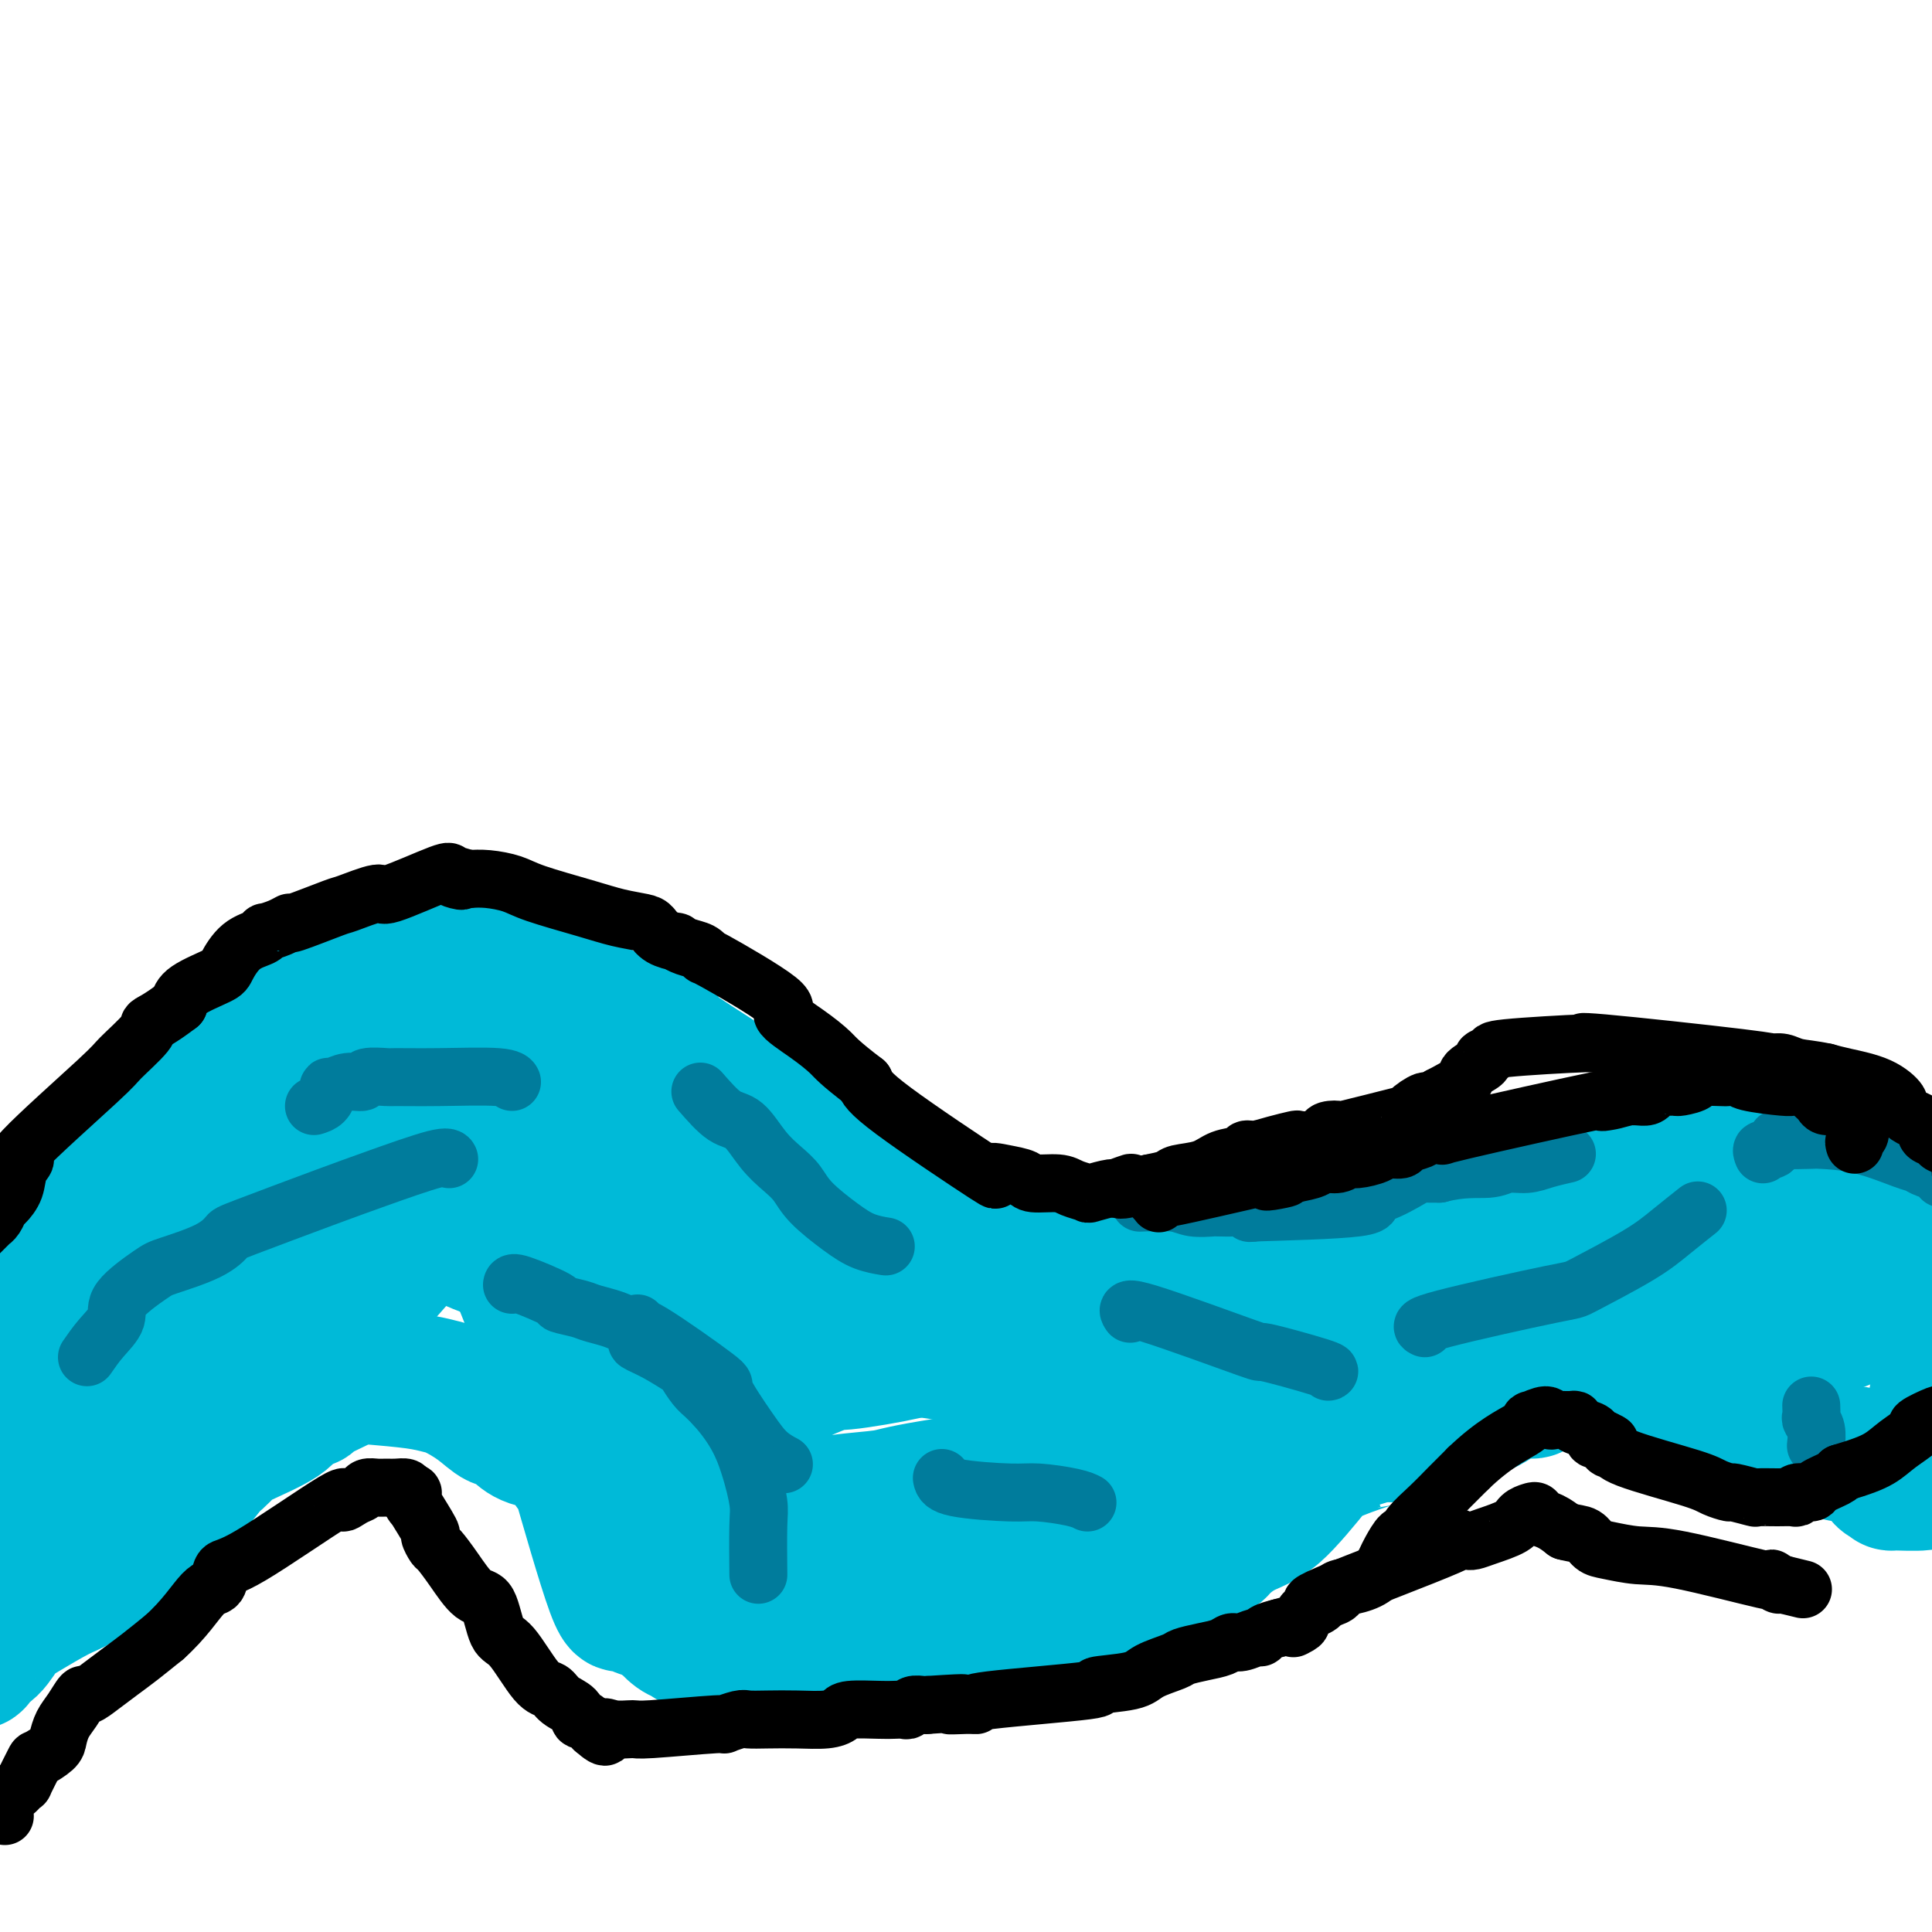 <svg viewBox='0 0 400 400' version='1.1' xmlns='http://www.w3.org/2000/svg' xmlns:xlink='http://www.w3.org/1999/xlink'><g fill='none' stroke='#00BAD8' stroke-width='28' stroke-linecap='round' stroke-linejoin='round'><path d='M9,304c1.233,-0.655 2.466,-1.309 3,-3c0.534,-1.691 0.367,-4.418 0,-8c-0.367,-3.582 -0.936,-8.019 -1,-11c-0.064,-2.981 0.376,-4.507 0,-5c-0.376,-0.493 -1.567,0.046 -2,-1c-0.433,-1.046 -0.106,-3.676 0,-5c0.106,-1.324 -0.007,-1.341 0,-2c0.007,-0.659 0.135,-1.961 0,-3c-0.135,-1.039 -0.533,-1.817 0,-3c0.533,-1.183 1.997,-2.772 2,-3c0.003,-0.228 -1.455,0.906 1,-3c2.455,-3.906 8.823,-12.851 12,-17c3.177,-4.149 3.163,-3.502 6,-6c2.837,-2.498 8.525,-8.142 13,-12c4.475,-3.858 7.738,-5.929 11,-8'/><path d='M54,214c5.298,-4.180 3.542,-1.629 5,-2c1.458,-0.371 6.130,-3.665 9,-6c2.870,-2.335 3.937,-3.710 9,-5c5.063,-1.290 14.123,-2.496 18,-3c3.877,-0.504 2.570,-0.305 3,0c0.430,0.305 2.595,0.715 4,1c1.405,0.285 2.048,0.444 3,1c0.952,0.556 2.212,1.508 3,2c0.788,0.492 1.103,0.522 3,1c1.897,0.478 5.377,1.404 7,2c1.623,0.596 1.389,0.863 3,2c1.611,1.137 5.065,3.143 7,4c1.935,0.857 2.350,0.564 4,1c1.650,0.436 4.534,1.600 5,2c0.466,0.400 -1.487,0.036 1,2c2.487,1.964 9.415,6.256 12,8c2.585,1.744 0.828,0.940 2,2c1.172,1.060 5.273,3.985 7,5c1.727,1.015 1.080,0.119 3,1c1.920,0.881 6.406,3.537 9,5c2.594,1.463 3.297,1.731 4,2'/><path d='M175,239c6.325,4.040 3.137,1.640 3,2c-0.137,0.360 2.775,3.479 4,5c1.225,1.521 0.762,1.444 3,3c2.238,1.556 7.177,4.746 12,7c4.823,2.254 9.530,3.572 12,4c2.470,0.428 2.703,-0.033 3,0c0.297,0.033 0.659,0.558 2,1c1.341,0.442 3.663,0.799 5,1c1.337,0.201 1.690,0.246 3,0c1.310,-0.246 3.578,-0.784 6,-1c2.422,-0.216 4.999,-0.110 6,0c1.001,0.110 0.425,0.223 1,0c0.575,-0.223 2.300,-0.781 5,-1c2.700,-0.219 6.373,-0.100 8,0c1.627,0.100 1.207,0.181 4,0c2.793,-0.181 8.798,-0.623 12,-1c3.202,-0.377 3.601,-0.688 4,-1'/><path d='M268,258c9.687,-0.349 4.403,-0.221 6,-1c1.597,-0.779 10.074,-2.464 13,-3c2.926,-0.536 0.302,0.078 4,-1c3.698,-1.078 13.718,-3.847 18,-5c4.282,-1.153 2.825,-0.691 4,-1c1.175,-0.309 4.982,-1.388 8,-2c3.018,-0.612 5.246,-0.757 7,-1c1.754,-0.243 3.034,-0.585 4,-1c0.966,-0.415 1.617,-0.904 2,-1c0.383,-0.096 0.499,0.200 1,0c0.501,-0.200 1.388,-0.895 3,-1c1.612,-0.105 3.949,0.381 7,0c3.051,-0.381 6.817,-1.629 9,-2c2.183,-0.371 2.785,0.133 4,0c1.215,-0.133 3.044,-0.905 5,-1c1.956,-0.095 4.038,0.486 5,1c0.962,0.514 0.804,0.963 1,1c0.196,0.037 0.745,-0.336 2,0c1.255,0.336 3.216,1.382 5,2c1.784,0.618 3.392,0.809 5,1'/><path d='M381,243c3.784,2.272 4.244,5.451 5,7c0.756,1.549 1.807,1.466 3,2c1.193,0.534 2.529,1.684 3,2c0.471,0.316 0.078,-0.203 1,2c0.922,2.203 3.161,7.127 4,9c0.839,1.873 0.279,0.694 0,1c-0.279,0.306 -0.278,2.096 0,3c0.278,0.904 0.831,0.920 1,1c0.169,0.080 -0.047,0.224 0,1c0.047,0.776 0.356,2.185 1,3c0.644,0.815 1.622,1.037 2,1c0.378,-0.037 0.155,-0.332 0,0c-0.155,0.332 -0.241,1.290 0,2c0.241,0.710 0.811,1.172 1,2c0.189,0.828 -0.003,2.023 0,3c0.003,0.977 0.200,1.737 0,3c-0.200,1.263 -0.798,3.031 -1,4c-0.202,0.969 -0.010,1.141 0,2c0.010,0.859 -0.162,2.406 0,3c0.162,0.594 0.659,0.237 1,1c0.341,0.763 0.526,2.647 0,4c-0.526,1.353 -1.763,2.177 -3,3'/><path d='M399,302c-0.488,0.581 -0.206,0.534 0,1c0.206,0.466 0.338,1.446 0,2c-0.338,0.554 -1.146,0.681 -1,1c0.146,0.319 1.246,0.828 0,1c-1.246,0.172 -4.837,0.005 -6,0c-1.163,-0.005 0.103,0.150 0,0c-0.103,-0.150 -1.573,-0.604 -2,-1c-0.427,-0.396 0.190,-0.732 0,-1c-0.190,-0.268 -1.187,-0.468 -2,-1c-0.813,-0.532 -1.442,-1.396 -2,-2c-0.558,-0.604 -1.046,-0.949 -2,-1c-0.954,-0.051 -2.373,0.192 -3,0c-0.627,-0.192 -0.461,-0.820 -1,-1c-0.539,-0.180 -1.781,0.089 -4,0c-2.219,-0.089 -5.414,-0.534 -7,-1c-1.586,-0.466 -1.563,-0.951 -2,-1c-0.437,-0.049 -1.334,0.337 -2,0c-0.666,-0.337 -1.102,-1.399 -2,-2c-0.898,-0.601 -2.256,-0.743 -3,-1c-0.744,-0.257 -0.872,-0.628 -1,-1'/><path d='M359,294c-5.379,-2.239 -2.326,-1.337 -1,-1c1.326,0.337 0.925,0.109 0,0c-0.925,-0.109 -2.373,-0.099 -3,0c-0.627,0.099 -0.432,0.285 -3,-1c-2.568,-1.285 -7.899,-4.043 -10,-5c-2.101,-0.957 -0.974,-0.112 -1,0c-0.026,0.112 -1.206,-0.508 -3,-1c-1.794,-0.492 -4.201,-0.858 -5,-1c-0.799,-0.142 0.010,-0.062 -1,0c-1.010,0.062 -3.838,0.105 -6,0c-2.162,-0.105 -3.659,-0.360 -5,0c-1.341,0.360 -2.528,1.334 -3,2c-0.472,0.666 -0.229,1.025 -1,1c-0.771,-0.025 -2.555,-0.435 -4,0c-1.445,0.435 -2.549,1.713 -5,3c-2.451,1.287 -6.248,2.582 -8,3c-1.752,0.418 -1.459,-0.043 -2,0c-0.541,0.043 -1.915,0.588 -3,1c-1.085,0.412 -1.881,0.689 -3,1c-1.119,0.311 -2.559,0.655 -4,1'/><path d='M288,297c-5.501,1.996 -2.755,0.985 -3,1c-0.245,0.015 -3.482,1.057 -6,2c-2.518,0.943 -4.318,1.786 -5,2c-0.682,0.214 -0.247,-0.201 -2,2c-1.753,2.201 -5.696,7.017 -8,9c-2.304,1.983 -2.969,1.133 -3,1c-0.031,-0.133 0.574,0.449 0,1c-0.574,0.551 -2.325,1.069 -4,2c-1.675,0.931 -3.274,2.276 -4,3c-0.726,0.724 -0.579,0.828 -1,1c-0.421,0.172 -1.412,0.413 -3,1c-1.588,0.587 -3.775,1.519 -5,2c-1.225,0.481 -1.488,0.509 -2,1c-0.512,0.491 -1.271,1.445 -2,2c-0.729,0.555 -1.426,0.712 -2,1c-0.574,0.288 -1.025,0.706 -2,1c-0.975,0.294 -2.474,0.463 -4,1c-1.526,0.537 -3.079,1.443 -4,2c-0.921,0.557 -1.209,0.765 -2,1c-0.791,0.235 -2.083,0.496 -3,1c-0.917,0.504 -1.458,1.252 -2,2'/><path d='M221,336c-7.310,3.493 -4.085,0.726 -3,0c1.085,-0.726 0.032,0.590 -1,1c-1.032,0.410 -2.042,-0.086 -3,0c-0.958,0.086 -1.864,0.755 -5,1c-3.136,0.245 -8.500,0.066 -11,0c-2.500,-0.066 -2.134,-0.019 -2,0c0.134,0.019 0.038,0.009 -1,0c-1.038,-0.009 -3.017,-0.016 -4,0c-0.983,0.016 -0.970,0.056 -3,0c-2.030,-0.056 -6.104,-0.207 -8,0c-1.896,0.207 -1.616,0.774 -2,1c-0.384,0.226 -1.433,0.113 -3,0c-1.567,-0.113 -3.652,-0.226 -5,0c-1.348,0.226 -1.958,0.792 -4,1c-2.042,0.208 -5.517,0.057 -7,0c-1.483,-0.057 -0.974,-0.019 -2,0c-1.026,0.019 -3.587,0.018 -5,0c-1.413,-0.018 -1.680,-0.052 -3,0c-1.320,0.052 -3.694,0.189 -5,0c-1.306,-0.189 -1.544,-0.705 -2,-1c-0.456,-0.295 -1.130,-0.370 -2,-1c-0.870,-0.630 -1.935,-1.815 -3,-3'/><path d='M137,335c-2.187,-1.157 -4.156,-1.549 -5,-2c-0.844,-0.451 -0.563,-0.962 -1,-1c-0.437,-0.038 -1.590,0.398 -2,0c-0.410,-0.398 -0.076,-1.629 0,-1c0.076,0.629 -0.107,3.118 -2,-2c-1.893,-5.118 -5.496,-17.844 -7,-23c-1.504,-5.156 -0.910,-2.744 -1,-2c-0.090,0.744 -0.863,-0.181 -1,-1c-0.137,-0.819 0.363,-1.533 0,-2c-0.363,-0.467 -1.589,-0.688 -2,-1c-0.411,-0.312 -0.008,-0.715 -1,-1c-0.992,-0.285 -3.381,-0.452 -5,-1c-1.619,-0.548 -2.469,-1.476 -3,-2c-0.531,-0.524 -0.744,-0.645 -1,-1c-0.256,-0.355 -0.557,-0.946 -1,-1c-0.443,-0.054 -1.030,0.427 -2,0c-0.970,-0.427 -2.323,-1.764 -4,-3c-1.677,-1.236 -3.676,-2.373 -5,-3c-1.324,-0.627 -1.972,-0.746 -3,-1c-1.028,-0.254 -2.437,-0.644 -5,-1c-2.563,-0.356 -6.282,-0.678 -10,-1'/><path d='M76,285c-3.557,-0.405 -3.451,0.081 -5,1c-1.549,0.919 -4.754,2.270 -6,3c-1.246,0.730 -0.532,0.839 -1,1c-0.468,0.161 -2.118,0.376 -3,1c-0.882,0.624 -0.997,1.658 -3,3c-2.003,1.342 -5.896,2.990 -8,4c-2.104,1.010 -2.420,1.380 -3,2c-0.580,0.620 -1.423,1.489 -2,2c-0.577,0.511 -0.888,0.664 -2,2c-1.112,1.336 -3.025,3.857 -4,5c-0.975,1.143 -1.013,0.909 -2,2c-0.987,1.091 -2.925,3.507 -6,6c-3.075,2.493 -7.288,5.064 -10,7c-2.712,1.936 -3.922,3.236 -5,4c-1.078,0.764 -2.024,0.992 -4,2c-1.976,1.008 -4.984,2.795 -7,4c-2.016,1.205 -3.041,1.826 -4,3c-0.959,1.174 -1.851,2.900 -3,4c-1.149,1.100 -2.555,1.573 -3,2c-0.445,0.427 0.073,0.807 0,1c-0.073,0.193 -0.735,0.198 -1,0c-0.265,-0.198 -0.132,-0.599 0,-1'/><path d='M-6,343c-5.589,3.795 -1.063,0.281 0,-1c1.063,-1.281 -1.338,-0.329 -2,-1c-0.662,-0.671 0.415,-2.965 0,-1c-0.415,1.965 -2.322,8.188 0,-1c2.322,-9.188 8.873,-33.786 12,-44c3.127,-10.214 2.832,-6.044 3,-5c0.168,1.044 0.801,-1.037 2,-4c1.199,-2.963 2.964,-6.809 4,-9c1.036,-2.191 1.343,-2.726 3,-5c1.657,-2.274 4.666,-6.287 6,-8c1.334,-1.713 0.995,-1.125 3,-3c2.005,-1.875 6.354,-6.212 8,-8c1.646,-1.788 0.587,-1.025 1,-1c0.413,0.025 2.297,-0.687 3,-1c0.703,-0.313 0.226,-0.226 0,0c-0.226,0.226 -0.200,0.590 0,1c0.200,0.410 0.573,0.867 0,4c-0.573,3.133 -2.092,8.943 -3,12c-0.908,3.057 -1.206,3.362 -3,9c-1.794,5.638 -5.084,16.611 -7,23c-1.916,6.389 -2.458,8.195 -3,10'/><path d='M21,310c-3.519,11.823 -4.316,11.882 -6,13c-1.684,1.118 -4.256,3.296 -6,5c-1.744,1.704 -2.661,2.934 -1,0c1.661,-2.934 5.900,-10.031 10,-15c4.100,-4.969 8.060,-7.810 10,-10c1.940,-2.190 1.860,-3.729 3,-5c1.140,-1.271 3.502,-2.273 6,-5c2.498,-2.727 5.134,-7.178 9,-11c3.866,-3.822 8.961,-7.013 12,-9c3.039,-1.987 4.020,-2.769 6,-4c1.980,-1.231 4.958,-2.912 7,-4c2.042,-1.088 3.147,-1.583 5,-3c1.853,-1.417 4.452,-3.758 6,-5c1.548,-1.242 2.044,-1.387 3,-2c0.956,-0.613 2.373,-1.693 3,-2c0.627,-0.307 0.464,0.161 0,1c-0.464,0.839 -1.227,2.050 -2,3c-0.773,0.950 -1.554,1.640 -2,2c-0.446,0.360 -0.556,0.388 -2,2c-1.444,1.612 -4.222,4.806 -7,8'/><path d='M75,269c-2.955,2.891 -3.844,2.117 -4,2c-0.156,-0.117 0.421,0.423 0,1c-0.421,0.577 -1.841,1.191 -2,1c-0.159,-0.191 0.943,-1.188 -2,0c-2.943,1.188 -9.931,4.561 -13,6c-3.069,1.439 -2.221,0.942 -2,1c0.221,0.058 -0.187,0.669 -1,1c-0.813,0.331 -2.031,0.382 -4,2c-1.969,1.618 -4.688,4.804 -6,7c-1.312,2.196 -1.217,3.402 -3,6c-1.783,2.598 -5.446,6.589 -7,9c-1.554,2.411 -1.001,3.242 -1,4c0.001,0.758 -0.550,1.441 -1,2c-0.450,0.559 -0.800,0.992 -1,1c-0.200,0.008 -0.252,-0.409 0,-1c0.252,-0.591 0.807,-1.354 1,-2c0.193,-0.646 0.024,-1.173 1,-3c0.976,-1.827 3.097,-4.954 4,-7c0.903,-2.046 0.589,-3.012 1,-4c0.411,-0.988 1.546,-1.996 3,-4c1.454,-2.004 3.227,-5.002 5,-8'/><path d='M43,283c5.412,-8.518 11.442,-15.313 15,-19c3.558,-3.687 4.642,-4.265 6,-6c1.358,-1.735 2.988,-4.628 5,-7c2.012,-2.372 4.407,-4.224 6,-6c1.593,-1.776 2.385,-3.475 9,-7c6.615,-3.525 19.052,-8.877 24,-11c4.948,-2.123 2.406,-1.016 3,-1c0.594,0.016 4.323,-1.059 7,-2c2.677,-0.941 4.300,-1.747 6,-2c1.700,-0.253 3.476,0.046 5,0c1.524,-0.046 2.797,-0.438 4,0c1.203,0.438 2.337,1.707 3,3c0.663,1.293 0.855,2.609 1,3c0.145,0.391 0.244,-0.142 0,0c-0.244,0.142 -0.832,0.959 -2,1c-1.168,0.041 -2.915,-0.693 -4,-1c-1.085,-0.307 -1.507,-0.185 -3,0c-1.493,0.185 -4.056,0.434 -10,0c-5.944,-0.434 -15.270,-1.553 -20,-2c-4.730,-0.447 -4.865,-0.224 -5,0'/><path d='M93,226c-9.104,-0.047 -9.863,0.834 -13,2c-3.137,1.166 -8.650,2.617 -11,3c-2.350,0.383 -1.536,-0.300 -5,1c-3.464,1.300 -11.206,4.584 -14,6c-2.794,1.416 -0.638,0.966 0,1c0.638,0.034 -0.240,0.554 1,1c1.240,0.446 4.600,0.820 8,2c3.400,1.180 6.842,3.168 10,4c3.158,0.832 6.032,0.508 8,1c1.968,0.492 3.029,1.798 7,4c3.971,2.202 10.852,5.298 15,7c4.148,1.702 5.565,2.010 8,3c2.435,0.990 5.889,2.663 8,4c2.111,1.337 2.880,2.338 6,4c3.120,1.662 8.593,3.984 14,8c5.407,4.016 10.748,9.726 13,12c2.252,2.274 1.414,1.112 2,2c0.586,0.888 2.596,3.825 2,2c-0.596,-1.825 -3.798,-8.413 -7,-15'/><path d='M145,278c-3.432,-6.320 -8.513,-14.620 -13,-21c-4.487,-6.380 -8.381,-10.841 -11,-14c-2.619,-3.159 -3.965,-5.015 -5,-6c-1.035,-0.985 -1.761,-1.100 -6,-7c-4.239,-5.900 -11.991,-17.584 -15,-22c-3.009,-4.416 -1.276,-1.564 -1,-1c0.276,0.564 -0.905,-1.161 -1,0c-0.095,1.161 0.894,5.208 1,10c0.106,4.792 -0.673,10.328 1,17c1.673,6.672 5.798,14.478 8,19c2.202,4.522 2.479,5.758 4,10c1.521,4.242 4.284,11.489 9,20c4.716,8.511 11.384,18.286 16,25c4.616,6.714 7.181,10.365 9,13c1.819,2.635 2.893,4.252 4,6c1.107,1.748 2.247,3.626 3,5c0.753,1.374 1.119,2.245 2,3c0.881,0.755 2.276,1.396 3,2c0.724,0.604 0.778,1.173 1,1c0.222,-0.173 0.611,-1.086 1,-2'/><path d='M155,336c0.480,-3.581 -0.820,-13.032 -2,-19c-1.180,-5.968 -2.239,-8.453 -4,-12c-1.761,-3.547 -4.224,-8.156 -7,-14c-2.776,-5.844 -5.863,-12.925 -11,-21c-5.137,-8.075 -12.322,-17.146 -15,-20c-2.678,-2.854 -0.848,0.507 0,2c0.848,1.493 0.713,1.117 2,2c1.287,0.883 3.996,3.024 10,6c6.004,2.976 15.301,6.785 20,9c4.699,2.215 4.798,2.836 10,4c5.202,1.164 15.506,2.873 21,4c5.494,1.127 6.176,1.673 8,2c1.824,0.327 4.789,0.434 8,1c3.211,0.566 6.668,1.590 9,2c2.332,0.410 3.538,0.206 4,0c0.462,-0.206 0.179,-0.414 1,0c0.821,0.414 2.746,1.451 1,0c-1.746,-1.451 -7.162,-5.391 -10,-8c-2.838,-2.609 -3.096,-3.888 -8,-8c-4.904,-4.112 -14.452,-11.056 -24,-18'/><path d='M168,248c-6.816,-6.039 -3.855,-4.135 -6,-5c-2.145,-0.865 -9.394,-4.498 -13,-6c-3.606,-1.502 -3.567,-0.871 -5,-1c-1.433,-0.129 -4.338,-1.016 -6,-2c-1.662,-0.984 -2.082,-2.063 -3,-2c-0.918,0.063 -2.334,1.270 -2,2c0.334,0.730 2.418,0.982 5,2c2.582,1.018 5.662,2.800 8,4c2.338,1.200 3.933,1.818 9,4c5.067,2.182 13.606,5.929 21,9c7.394,3.071 13.643,5.468 19,8c5.357,2.532 9.823,5.201 14,7c4.177,1.799 8.066,2.730 13,4c4.934,1.270 10.913,2.880 14,4c3.087,1.120 3.281,1.750 4,2c0.719,0.250 1.963,0.119 2,0c0.037,-0.119 -1.135,-0.228 -2,0c-0.865,0.228 -1.425,0.792 -5,1c-3.575,0.208 -10.164,0.059 -17,0c-6.836,-0.059 -13.918,-0.030 -21,0'/><path d='M197,279c-8.229,0.252 -7.303,0.381 -10,1c-2.697,0.619 -9.019,1.727 -12,2c-2.981,0.273 -2.622,-0.290 -10,3c-7.378,3.290 -22.492,10.434 -28,16c-5.508,5.566 -1.410,9.555 1,11c2.410,1.445 3.131,0.345 8,0c4.869,-0.345 13.886,0.063 19,0c5.114,-0.063 6.326,-0.599 9,-1c2.674,-0.401 6.810,-0.667 9,-1c2.190,-0.333 2.433,-0.733 10,-2c7.567,-1.267 22.459,-3.403 32,-6c9.541,-2.597 13.730,-5.657 20,-8c6.270,-2.343 14.622,-3.969 19,-5c4.378,-1.031 4.781,-1.467 6,-2c1.219,-0.533 3.255,-1.164 7,-2c3.745,-0.836 9.201,-1.879 11,-2c1.799,-0.121 -0.057,0.680 -1,1c-0.943,0.320 -0.971,0.160 -1,0'/><path d='M286,284c8.502,-2.488 -0.744,0.291 -5,1c-4.256,0.709 -3.524,-0.652 -4,-1c-0.476,-0.348 -2.161,0.316 -3,0c-0.839,-0.316 -0.831,-1.611 -8,1c-7.169,2.611 -21.515,9.128 -28,12c-6.485,2.872 -5.107,2.101 -6,3c-0.893,0.899 -4.055,3.470 -7,5c-2.945,1.530 -5.672,2.020 -8,3c-2.328,0.980 -4.257,2.449 -7,4c-2.743,1.551 -6.298,3.185 -8,4c-1.702,0.815 -1.550,0.810 -2,1c-0.450,0.190 -1.503,0.573 -3,1c-1.497,0.427 -3.437,0.896 -4,1c-0.563,0.104 0.253,-0.159 0,0c-0.253,0.159 -1.573,0.739 -1,1c0.573,0.261 3.040,0.204 5,0c1.960,-0.204 3.412,-0.555 5,-1c1.588,-0.445 3.311,-0.984 6,-2c2.689,-1.016 6.345,-2.508 10,-4'/><path d='M218,313c6.585,-1.725 10.547,-3.037 13,-4c2.453,-0.963 3.395,-1.577 7,-3c3.605,-1.423 9.871,-3.656 13,-4c3.129,-0.344 3.120,1.200 18,-3c14.880,-4.200 44.650,-14.144 57,-18c12.350,-3.856 7.282,-1.626 6,-1c-1.282,0.626 1.224,-0.354 3,-1c1.776,-0.646 2.821,-0.958 4,-1c1.179,-0.042 2.490,0.186 4,0c1.510,-0.186 3.218,-0.785 4,-1c0.782,-0.215 0.638,-0.046 1,0c0.362,0.046 1.229,-0.032 4,0c2.771,0.032 7.446,0.173 12,0c4.554,-0.173 8.989,-0.661 11,-1c2.011,-0.339 1.599,-0.531 3,-1c1.401,-0.469 4.616,-1.217 7,-3c2.384,-1.783 3.938,-4.602 5,-6c1.062,-1.398 1.632,-1.376 2,-2c0.368,-0.624 0.534,-1.892 0,-3c-0.534,-1.108 -1.767,-2.054 -3,-3'/><path d='M389,258c-2.149,-1.853 -6.021,-3.486 -9,-4c-2.979,-0.514 -5.064,0.091 -4,0c1.064,-0.091 5.277,-0.879 -7,0c-12.277,0.879 -41.044,3.426 -54,5c-12.956,1.574 -10.099,2.176 -10,3c0.099,0.824 -2.559,1.869 -7,4c-4.441,2.131 -10.666,5.346 -15,7c-4.334,1.654 -6.778,1.747 -8,2c-1.222,0.253 -1.222,0.665 -2,1c-0.778,0.335 -2.334,0.591 -3,1c-0.666,0.409 -0.441,0.969 0,1c0.441,0.031 1.100,-0.469 2,-2c0.900,-1.531 2.043,-4.092 5,-6c2.957,-1.908 7.728,-3.161 10,-4c2.272,-0.839 2.045,-1.264 4,-2c1.955,-0.736 6.093,-1.783 8,-2c1.907,-0.217 1.583,0.395 5,-1c3.417,-1.395 10.574,-4.799 14,-6c3.426,-1.201 3.122,-0.200 3,0c-0.122,0.200 -0.061,-0.400 0,-1'/><path d='M321,254c6.850,-2.418 1.976,-0.463 1,0c-0.976,0.463 1.944,-0.567 3,-1c1.056,-0.433 0.246,-0.271 1,-1c0.754,-0.729 3.073,-2.351 4,-3c0.927,-0.649 0.464,-0.324 0,0'/></g>
<g fill='none' stroke='#007C9C' stroke-width='12' stroke-linecap='round' stroke-linejoin='round'><path d='M18,281c0.914,-1.321 1.829,-2.643 3,-4c1.171,-1.357 2.599,-2.750 3,-4c0.401,-1.250 -0.225,-2.356 1,-4c1.225,-1.644 4.301,-3.826 6,-5c1.699,-1.174 2.020,-1.339 4,-2c1.980,-0.661 5.617,-1.816 8,-3c2.383,-1.184 3.510,-2.395 4,-3c0.490,-0.605 0.341,-0.603 4,-2c3.659,-1.397 11.124,-4.192 16,-6c4.876,-1.808 7.163,-2.629 11,-4c3.837,-1.371 9.225,-3.292 12,-4c2.775,-0.708 2.936,-0.202 3,0c0.064,0.202 0.032,0.101 0,0'/><path d='M132,274c0.047,0.573 0.095,1.146 0,1c-0.095,-0.146 -0.332,-1.011 3,1c3.332,2.011 10.235,6.896 13,9c2.765,2.104 1.393,1.426 2,3c0.607,1.574 3.194,5.401 5,8c1.806,2.599 2.832,3.969 4,5c1.168,1.031 2.476,1.723 3,2c0.524,0.277 0.262,0.138 0,0'/><path d='M234,272c-0.538,-0.785 -1.076,-1.569 4,0c5.076,1.569 15.766,5.492 20,7c4.234,1.508 2.011,0.600 4,1c1.989,0.400 8.189,2.108 11,3c2.811,0.892 2.232,0.969 2,1c-0.232,0.031 -0.116,0.015 0,0'/><path d='M295,275c-0.666,-0.300 -1.331,-0.599 4,-2c5.331,-1.401 16.659,-3.903 22,-5c5.341,-1.097 4.696,-0.788 7,-2c2.304,-1.212 7.556,-3.943 11,-6c3.444,-2.057 5.081,-3.438 7,-5c1.919,-1.562 4.120,-3.303 5,-4c0.880,-0.697 0.440,-0.348 0,0'/><path d='M375,291c0.030,0.769 0.061,1.537 0,2c-0.061,0.463 -0.212,0.619 0,1c0.212,0.381 0.788,0.987 1,2c0.212,1.013 0.061,2.432 0,3c-0.061,0.568 -0.030,0.284 0,0'/><path d='M106,266c0.054,-0.316 0.108,-0.632 2,0c1.892,0.632 5.623,2.213 7,3c1.377,0.787 0.402,0.782 1,1c0.598,0.218 2.770,0.660 4,1c1.230,0.340 1.517,0.579 3,1c1.483,0.421 4.163,1.024 6,2c1.837,0.976 2.830,2.326 3,3c0.170,0.674 -0.484,0.674 0,1c0.484,0.326 2.108,0.979 4,2c1.892,1.021 4.054,2.409 5,3c0.946,0.591 0.676,0.385 1,1c0.324,0.615 1.241,2.050 2,3c0.759,0.950 1.360,1.414 2,2c0.640,0.586 1.320,1.293 2,2'/><path d='M148,291c4.403,4.905 5.912,8.668 7,12c1.088,3.332 1.756,6.233 2,8c0.244,1.767 0.066,2.399 0,5c-0.066,2.601 -0.019,7.172 0,9c0.019,1.828 0.009,0.914 0,0'/><path d='M195,306c0.154,0.726 0.308,1.452 3,2c2.692,0.548 7.923,0.918 11,1c3.077,0.082 4.000,-0.122 6,0c2.000,0.122 5.077,0.571 7,1c1.923,0.429 2.692,0.837 3,1c0.308,0.163 0.154,0.082 0,0'/><path d='M65,229c0.729,-0.229 1.457,-0.458 2,-1c0.543,-0.542 0.899,-1.398 1,-2c0.101,-0.602 -0.054,-0.950 0,-1c0.054,-0.050 0.316,0.197 1,0c0.684,-0.197 1.789,-0.837 3,-1c1.211,-0.163 2.529,0.153 3,0c0.471,-0.153 0.094,-0.774 1,-1c0.906,-0.226 3.094,-0.057 4,0c0.906,0.057 0.530,0.001 2,0c1.470,-0.001 4.786,0.051 9,0c4.214,-0.051 9.327,-0.206 12,0c2.673,0.206 2.907,0.773 3,1c0.093,0.227 0.047,0.113 0,0'/><path d='M145,226c1.755,2.011 3.509,4.022 5,5c1.491,0.978 2.717,0.924 4,2c1.283,1.076 2.621,3.281 4,5c1.379,1.719 2.797,2.950 4,4c1.203,1.050 2.190,1.917 3,3c0.810,1.083 1.444,2.381 3,4c1.556,1.619 4.036,3.558 6,5c1.964,1.442 3.413,2.388 5,3c1.587,0.612 3.310,0.889 4,1c0.690,0.111 0.345,0.055 0,0'/><path d='M236,249c2.620,-0.113 5.240,-0.227 7,0c1.760,0.227 2.660,0.793 4,1c1.340,0.207 3.119,0.054 4,0c0.881,-0.054 0.865,-0.011 1,0c0.135,0.011 0.423,-0.011 1,0c0.577,0.011 1.444,0.054 2,0c0.556,-0.054 0.802,-0.204 2,0c1.198,0.204 3.350,0.761 3,1c-0.350,0.239 -3.201,0.159 1,0c4.201,-0.159 15.453,-0.396 20,-1c4.547,-0.604 2.387,-1.573 2,-2c-0.387,-0.427 0.999,-0.310 3,-1c2.001,-0.690 4.619,-2.185 6,-3c1.381,-0.815 1.526,-0.950 2,-1c0.474,-0.050 1.278,-0.014 2,0c0.722,0.014 1.361,0.007 2,0'/><path d='M298,243c4.704,-1.246 7.965,-0.859 10,-1c2.035,-0.141 2.844,-0.808 4,-1c1.156,-0.192 2.660,0.093 4,0c1.340,-0.093 2.514,-0.563 4,-1c1.486,-0.437 3.282,-0.839 4,-1c0.718,-0.161 0.359,-0.080 0,0'/><path d='M365,239c-0.191,-0.483 -0.383,-0.967 0,-1c0.383,-0.033 1.340,0.383 2,0c0.660,-0.383 1.022,-1.566 1,-2c-0.022,-0.434 -0.427,-0.120 1,0c1.427,0.120 4.686,0.045 6,0c1.314,-0.045 0.682,-0.062 2,0c1.318,0.062 4.585,0.201 8,1c3.415,0.799 6.978,2.256 9,3c2.022,0.744 2.503,0.774 3,1c0.497,0.226 1.009,0.648 2,1c0.991,0.352 2.459,0.633 3,1c0.541,0.367 0.155,0.819 0,1c-0.155,0.181 -0.077,0.090 0,0'/></g>
<g fill='none' stroke='#000000' stroke-width='12' stroke-linecap='round' stroke-linejoin='round'><path d='M407,245c-0.423,-0.758 -0.846,-1.516 -1,-2c-0.154,-0.484 -0.038,-0.693 0,-1c0.038,-0.307 -0.002,-0.712 0,-1c0.002,-0.288 0.046,-0.458 0,-1c-0.046,-0.542 -0.180,-1.456 -1,-2c-0.820,-0.544 -2.324,-0.719 -3,-1c-0.676,-0.281 -0.524,-0.667 -1,-1c-0.476,-0.333 -1.580,-0.614 -2,-1c-0.420,-0.386 -0.156,-0.876 0,-1c0.156,-0.124 0.205,0.117 0,0c-0.205,-0.117 -0.666,-0.593 -1,-1c-0.334,-0.407 -0.543,-0.746 -1,-1c-0.457,-0.254 -1.161,-0.425 -2,-1c-0.839,-0.575 -1.813,-1.555 -2,-2c-0.187,-0.445 0.414,-0.356 0,-1c-0.414,-0.644 -1.842,-2.019 -4,-3c-2.158,-0.981 -5.045,-1.566 -7,-2c-1.955,-0.434 -2.977,-0.717 -4,-1'/><path d='M378,222c-2.912,-0.629 -4.692,-0.702 -6,-1c-1.308,-0.298 -2.142,-0.822 -3,-1c-0.858,-0.178 -1.739,-0.010 -2,0c-0.261,0.010 0.096,-0.138 -7,-1c-7.096,-0.862 -21.647,-2.438 -28,-3c-6.353,-0.562 -4.509,-0.109 -3,0c1.509,0.109 2.684,-0.126 -1,0c-3.684,0.126 -12.228,0.614 -16,1c-3.772,0.386 -2.772,0.669 -3,1c-0.228,0.331 -1.683,0.710 -2,1c-0.317,0.290 0.503,0.490 0,1c-0.503,0.510 -2.328,1.330 -3,2c-0.672,0.670 -0.192,1.192 -1,2c-0.808,0.808 -2.904,1.904 -5,3'/><path d='M298,227c-2.644,1.655 -2.254,0.794 -3,1c-0.746,0.206 -2.627,1.480 -3,2c-0.373,0.520 0.763,0.286 -2,1c-2.763,0.714 -9.424,2.377 -12,3c-2.576,0.623 -1.065,0.206 -1,0c0.065,-0.206 -1.314,-0.199 -2,0c-0.686,0.199 -0.679,0.592 -1,1c-0.321,0.408 -0.971,0.831 -2,1c-1.029,0.169 -2.437,0.083 -3,0c-0.563,-0.083 -0.281,-0.163 -1,0c-0.719,0.163 -2.440,0.567 -4,1c-1.560,0.433 -2.961,0.893 -4,1c-1.039,0.107 -1.718,-0.140 -2,0c-0.282,0.140 -0.167,0.667 -1,1c-0.833,0.333 -2.613,0.470 -4,1c-1.387,0.530 -2.382,1.451 -4,2c-1.618,0.549 -3.859,0.725 -5,1c-1.141,0.275 -1.183,0.650 -2,1c-0.817,0.350 -2.408,0.675 -4,1'/><path d='M238,245c-10.005,2.720 -5.018,0.519 -4,0c1.018,-0.519 -1.933,0.643 -3,1c-1.067,0.357 -0.250,-0.090 -1,0c-0.750,0.090 -3.066,0.719 -4,1c-0.934,0.281 -0.486,0.216 -1,0c-0.514,-0.216 -1.991,-0.583 -3,-1c-1.009,-0.417 -1.550,-0.885 -3,-1c-1.450,-0.115 -3.811,0.125 -5,0c-1.189,-0.125 -1.208,-0.613 -2,-1c-0.792,-0.387 -2.359,-0.673 -4,-1c-1.641,-0.327 -3.357,-0.696 -3,0c0.357,0.696 2.789,2.457 -1,0c-3.789,-2.457 -13.797,-9.130 -19,-13c-5.203,-3.870 -5.602,-4.935 -6,-6'/><path d='M179,224c-5.396,-4.117 -5.885,-4.908 -7,-6c-1.115,-1.092 -2.855,-2.484 -5,-4c-2.145,-1.516 -4.695,-3.155 -5,-4c-0.305,-0.845 1.636,-0.894 -1,-3c-2.636,-2.106 -9.849,-6.267 -13,-8c-3.151,-1.733 -2.239,-1.038 -2,-1c0.239,0.038 -0.194,-0.580 -1,-1c-0.806,-0.420 -1.984,-0.641 -3,-1c-1.016,-0.359 -1.870,-0.856 -2,-1c-0.130,-0.144 0.462,0.064 0,0c-0.462,-0.064 -1.980,-0.400 -3,-1c-1.020,-0.600 -1.543,-1.463 -2,-2c-0.457,-0.537 -0.848,-0.749 -2,-1c-1.152,-0.251 -3.067,-0.540 -5,-1c-1.933,-0.460 -3.885,-1.090 -7,-2c-3.115,-0.910 -7.392,-2.100 -10,-3c-2.608,-0.900 -3.548,-1.512 -5,-2c-1.452,-0.488 -3.415,-0.854 -5,-1c-1.585,-0.146 -2.793,-0.073 -4,0'/><path d='M97,182c-7.837,-2.332 -3.428,-0.662 -2,0c1.428,0.662 -0.123,0.315 -1,0c-0.877,-0.315 -1.080,-0.599 -1,-1c0.080,-0.401 0.442,-0.920 -2,0c-2.442,0.920 -7.689,3.277 -10,4c-2.311,0.723 -1.686,-0.189 -3,0c-1.314,0.189 -4.567,1.479 -6,2c-1.433,0.521 -1.047,0.273 -3,1c-1.953,0.727 -6.246,2.429 -8,3c-1.754,0.571 -0.968,0.012 -1,0c-0.032,-0.012 -0.882,0.522 -2,1c-1.118,0.478 -2.503,0.898 -3,1c-0.497,0.102 -0.107,-0.115 0,0c0.107,0.115 -0.069,0.562 -1,1c-0.931,0.438 -2.617,0.869 -4,2c-1.383,1.131 -2.464,2.963 -3,4c-0.536,1.037 -0.529,1.279 -2,2c-1.471,0.721 -4.420,1.920 -6,3c-1.580,1.080 -1.790,2.040 -2,3'/><path d='M37,208c-4.160,3.180 -5.560,3.632 -6,4c-0.440,0.368 0.080,0.654 -1,2c-1.080,1.346 -3.761,3.752 -5,5c-1.239,1.248 -1.038,1.338 -5,5c-3.962,3.662 -12.088,10.897 -15,14c-2.912,3.103 -0.612,2.073 0,2c0.612,-0.073 -0.466,0.810 -1,2c-0.534,1.190 -0.526,2.687 -1,4c-0.474,1.313 -1.431,2.441 -2,3c-0.569,0.559 -0.748,0.550 -1,1c-0.252,0.450 -0.575,1.360 -1,2c-0.425,0.640 -0.951,1.008 -1,1c-0.049,-0.008 0.379,-0.394 0,0c-0.379,0.394 -1.563,1.568 -2,2c-0.437,0.432 -0.125,0.124 0,0c0.125,-0.124 0.062,-0.062 0,0'/><path d='M1,376c-0.205,-1.061 -0.411,-2.123 0,-3c0.411,-0.877 1.438,-1.570 2,-2c0.562,-0.430 0.659,-0.597 1,-1c0.341,-0.403 0.925,-1.042 1,-1c0.075,0.042 -0.359,0.766 0,0c0.359,-0.766 1.510,-3.024 2,-4c0.490,-0.976 0.319,-0.672 1,-1c0.681,-0.328 2.214,-1.287 3,-2c0.786,-0.713 0.825,-1.181 1,-2c0.175,-0.819 0.486,-1.990 1,-3c0.514,-1.010 1.232,-1.859 2,-3c0.768,-1.141 1.586,-2.573 2,-3c0.414,-0.427 0.423,0.151 1,0c0.577,-0.151 1.722,-1.030 3,-2c1.278,-0.970 2.690,-2.030 4,-3c1.310,-0.970 2.517,-1.848 4,-3c1.483,-1.152 3.241,-2.576 5,-4'/><path d='M34,339c4.269,-3.822 6.442,-7.377 8,-9c1.558,-1.623 2.499,-1.312 3,-2c0.501,-0.688 0.560,-2.373 1,-3c0.440,-0.627 1.259,-0.195 6,-3c4.741,-2.805 13.402,-8.846 17,-11c3.598,-2.154 2.133,-0.419 2,0c-0.133,0.419 1.067,-0.476 2,-1c0.933,-0.524 1.601,-0.676 2,-1c0.399,-0.324 0.531,-0.820 1,-1c0.469,-0.180 1.275,-0.046 2,0c0.725,0.046 1.370,0.002 2,0c0.630,-0.002 1.247,0.038 2,0c0.753,-0.038 1.644,-0.154 2,0c0.356,0.154 0.178,0.577 0,1'/><path d='M84,309c2.473,-0.226 1.155,0.211 1,1c-0.155,0.789 0.851,1.932 1,2c0.149,0.068 -0.561,-0.937 0,0c0.561,0.937 2.393,3.816 3,5c0.607,1.184 -0.011,0.672 0,1c0.011,0.328 0.650,1.498 1,2c0.350,0.502 0.411,0.338 1,1c0.589,0.662 1.706,2.150 3,4c1.294,1.850 2.766,4.062 4,5c1.234,0.938 2.232,0.604 3,2c0.768,1.396 1.307,4.524 2,6c0.693,1.476 1.541,1.301 3,3c1.459,1.699 3.529,5.272 5,7c1.471,1.728 2.344,1.610 3,2c0.656,0.390 1.096,1.287 2,2c0.904,0.713 2.273,1.243 3,2c0.727,0.757 0.811,1.742 1,2c0.189,0.258 0.483,-0.212 1,0c0.517,0.212 1.259,1.106 2,2'/><path d='M123,358c3.488,3.093 2.208,0.825 2,0c-0.208,-0.825 0.656,-0.206 2,0c1.344,0.206 3.169,-0.001 4,0c0.831,0.001 0.669,0.211 4,0c3.331,-0.211 10.157,-0.841 13,-1c2.843,-0.159 1.704,0.153 2,0c0.296,-0.153 2.029,-0.772 3,-1c0.971,-0.228 1.181,-0.064 2,0c0.819,0.064 2.246,0.027 4,0c1.754,-0.027 3.835,-0.046 6,0c2.165,0.046 4.414,0.156 6,0c1.586,-0.156 2.509,-0.578 3,-1c0.491,-0.422 0.552,-0.844 2,-1c1.448,-0.156 4.285,-0.046 6,0c1.715,0.046 2.309,0.026 3,0c0.691,-0.026 1.481,-0.060 2,0c0.519,0.060 0.768,0.212 1,0c0.232,-0.212 0.447,-0.788 1,-1c0.553,-0.212 1.444,-0.061 2,0c0.556,0.061 0.778,0.030 1,0'/><path d='M192,353c11.667,-0.771 6.336,-0.199 5,0c-1.336,0.199 1.323,0.026 3,0c1.677,-0.026 2.372,0.096 2,0c-0.372,-0.096 -1.810,-0.410 3,-1c4.810,-0.590 15.867,-1.457 20,-2c4.133,-0.543 1.343,-0.761 2,-1c0.657,-0.239 4.762,-0.498 7,-1c2.238,-0.502 2.609,-1.248 4,-2c1.391,-0.752 3.801,-1.512 5,-2c1.199,-0.488 1.188,-0.704 2,-1c0.812,-0.296 2.449,-0.672 4,-1c1.551,-0.328 3.018,-0.609 4,-1c0.982,-0.391 1.480,-0.892 2,-1c0.520,-0.108 1.062,0.178 2,0c0.938,-0.178 2.272,-0.821 3,-1c0.728,-0.179 0.850,0.106 1,0c0.150,-0.106 0.329,-0.602 1,-1c0.671,-0.398 1.836,-0.699 3,-1'/><path d='M265,337c6.817,-1.980 3.860,-0.430 3,0c-0.860,0.430 0.379,-0.261 1,-1c0.621,-0.739 0.626,-1.527 1,-2c0.374,-0.473 1.118,-0.631 2,-1c0.882,-0.369 1.900,-0.950 1,-1c-0.900,-0.050 -3.720,0.431 2,-2c5.720,-2.431 19.980,-7.775 25,-10c5.020,-2.225 0.802,-1.330 0,-1c-0.802,0.330 1.813,0.097 3,0c1.187,-0.097 0.947,-0.057 1,0c0.053,0.057 0.399,0.131 1,0c0.601,-0.131 1.457,-0.467 3,-1c1.543,-0.533 3.773,-1.263 5,-2c1.227,-0.737 1.451,-1.480 2,-2c0.549,-0.520 1.424,-0.817 2,-1c0.576,-0.183 0.853,-0.254 1,0c0.147,0.254 0.163,0.831 0,1c-0.163,0.169 -0.505,-0.070 0,0c0.505,0.070 1.859,0.449 3,1c1.141,0.551 2.071,1.276 3,2'/><path d='M324,317c2.205,0.581 3.217,0.534 4,1c0.783,0.466 1.336,1.446 2,2c0.664,0.554 1.439,0.681 3,1c1.561,0.319 3.910,0.831 6,1c2.090,0.169 3.922,-0.003 9,1c5.078,1.003 13.402,3.183 17,4c3.598,0.817 2.470,0.270 2,0c-0.470,-0.270 -0.280,-0.265 0,0c0.280,0.265 0.652,0.790 1,1c0.348,0.210 0.674,0.105 1,0'/><path d='M369,328c7.500,1.833 3.750,0.917 0,0'/><path d='M274,331c0.171,0.088 0.343,0.176 1,0c0.657,-0.176 1.801,-0.618 2,-1c0.199,-0.382 -0.547,-0.706 0,-1c0.547,-0.294 2.388,-0.560 4,-1c1.612,-0.440 2.996,-1.055 4,-2c1.004,-0.945 1.629,-2.219 2,-3c0.371,-0.781 0.490,-1.069 1,-2c0.510,-0.931 1.413,-2.506 2,-3c0.587,-0.494 0.859,0.094 1,0c0.141,-0.094 0.151,-0.871 1,-2c0.849,-1.129 2.536,-2.612 4,-4c1.464,-1.388 2.704,-2.682 4,-4c1.296,-1.318 2.648,-2.659 4,-4'/><path d='M304,304c5.297,-5.088 9.041,-6.810 11,-8c1.959,-1.190 2.134,-1.850 2,-2c-0.134,-0.150 -0.576,0.209 0,0c0.576,-0.209 2.169,-0.985 3,-1c0.831,-0.015 0.899,0.731 1,1c0.101,0.269 0.233,0.061 1,0c0.767,-0.061 2.167,0.025 3,0c0.833,-0.025 1.097,-0.161 1,0c-0.097,0.161 -0.556,0.618 0,1c0.556,0.382 2.129,0.690 3,1c0.871,0.310 1.042,0.622 1,1c-0.042,0.378 -0.298,0.822 0,1c0.298,0.178 1.149,0.089 2,0'/><path d='M332,298c2.100,0.935 1.350,0.772 1,1c-0.350,0.228 -0.299,0.849 0,1c0.299,0.151 0.848,-0.166 1,0c0.152,0.166 -0.093,0.814 3,2c3.093,1.186 9.523,2.910 13,4c3.477,1.090 4.000,1.546 5,2c1.000,0.454 2.476,0.906 3,1c0.524,0.094 0.094,-0.171 1,0c0.906,0.171 3.147,0.779 4,1c0.853,0.221 0.316,0.055 1,0c0.684,-0.055 2.587,-0.000 4,0c1.413,0.000 2.336,-0.054 3,0c0.664,0.054 1.068,0.218 1,0c-0.068,-0.218 -0.606,-0.818 0,-1c0.606,-0.182 2.358,0.054 3,0c0.642,-0.054 0.173,-0.399 1,-1c0.827,-0.601 2.951,-1.457 4,-2c1.049,-0.543 1.025,-0.771 1,-1'/><path d='M381,305c4.423,-1.318 6.481,-2.112 8,-3c1.519,-0.888 2.497,-1.870 4,-3c1.503,-1.130 3.529,-2.407 4,-3c0.471,-0.593 -0.612,-0.503 0,-1c0.612,-0.497 2.921,-1.582 4,-2c1.079,-0.418 0.929,-0.168 1,0c0.071,0.168 0.362,0.255 1,0c0.638,-0.255 1.624,-0.853 2,-1c0.376,-0.147 0.142,0.156 0,0c-0.142,-0.156 -0.192,-0.773 0,-1c0.192,-0.227 0.626,-0.065 1,0c0.374,0.065 0.687,0.032 1,0'/><path d='M407,291c4.249,-2.117 1.871,-0.410 1,0c-0.871,0.410 -0.233,-0.478 0,-1c0.233,-0.522 0.063,-0.679 0,-1c-0.063,-0.321 -0.018,-0.806 0,-1c0.018,-0.194 0.009,-0.097 0,0'/><path d='M384,237c-0.113,-0.342 -0.227,-0.683 0,-1c0.227,-0.317 0.794,-0.609 1,-1c0.206,-0.391 0.051,-0.879 0,-1c-0.051,-0.121 0.002,0.126 0,0c-0.002,-0.126 -0.059,-0.625 0,-1c0.059,-0.375 0.234,-0.626 0,-1c-0.234,-0.374 -0.879,-0.870 -1,-1c-0.121,-0.130 0.280,0.106 0,0c-0.280,-0.106 -1.241,-0.553 -2,-1c-0.759,-0.447 -1.317,-0.893 -2,-1c-0.683,-0.107 -1.492,0.126 -2,0c-0.508,-0.126 -0.714,-0.611 -1,-1c-0.286,-0.389 -0.653,-0.683 -1,-1c-0.347,-0.317 -0.673,-0.659 -1,-1'/><path d='M375,226c-2.015,-0.997 -2.552,-0.989 -3,-1c-0.448,-0.011 -0.806,-0.042 -1,0c-0.194,0.042 -0.222,0.155 -2,0c-1.778,-0.155 -5.305,-0.578 -7,-1c-1.695,-0.422 -1.558,-0.842 -2,-1c-0.442,-0.158 -1.463,-0.053 -2,0c-0.537,0.053 -0.588,0.053 -2,0c-1.412,-0.053 -4.183,-0.157 -5,0c-0.817,0.157 0.321,0.577 0,1c-0.321,0.423 -2.099,0.848 -3,1c-0.901,0.152 -0.923,0.030 -1,0c-0.077,-0.030 -0.209,0.030 -1,0c-0.791,-0.030 -2.242,-0.152 -3,0c-0.758,0.152 -0.822,0.577 -1,1c-0.178,0.423 -0.471,0.845 -1,1c-0.529,0.155 -1.294,0.044 -2,0c-0.706,-0.044 -1.353,-0.022 -2,0'/><path d='M337,227c-2.930,0.820 -3.254,0.871 -4,1c-0.746,0.129 -1.912,0.335 -1,0c0.912,-0.335 3.904,-1.211 -2,0c-5.904,1.211 -20.703,4.509 -27,6c-6.297,1.491 -4.091,1.174 -4,1c0.091,-0.174 -1.933,-0.205 -3,0c-1.067,0.205 -1.176,0.646 -2,1c-0.824,0.354 -2.364,0.621 -3,1c-0.636,0.379 -0.369,0.871 -1,1c-0.631,0.129 -2.160,-0.105 -3,0c-0.840,0.105 -0.992,0.549 -2,1c-1.008,0.451 -2.873,0.908 -4,1c-1.127,0.092 -1.515,-0.183 -2,0c-0.485,0.183 -1.068,0.822 -2,1c-0.932,0.178 -2.212,-0.106 -3,0c-0.788,0.106 -1.082,0.602 -2,1c-0.918,0.398 -2.459,0.699 -4,1'/><path d='M268,243c-10.841,2.684 -3.444,1.394 -2,1c1.444,-0.394 -3.067,0.108 -4,0c-0.933,-0.108 1.711,-0.827 -2,0c-3.711,0.827 -13.778,3.201 -18,4c-4.222,0.799 -2.598,0.023 -2,0c0.598,-0.023 0.171,0.708 0,1c-0.171,0.292 -0.085,0.146 0,0'/></g>
</svg>